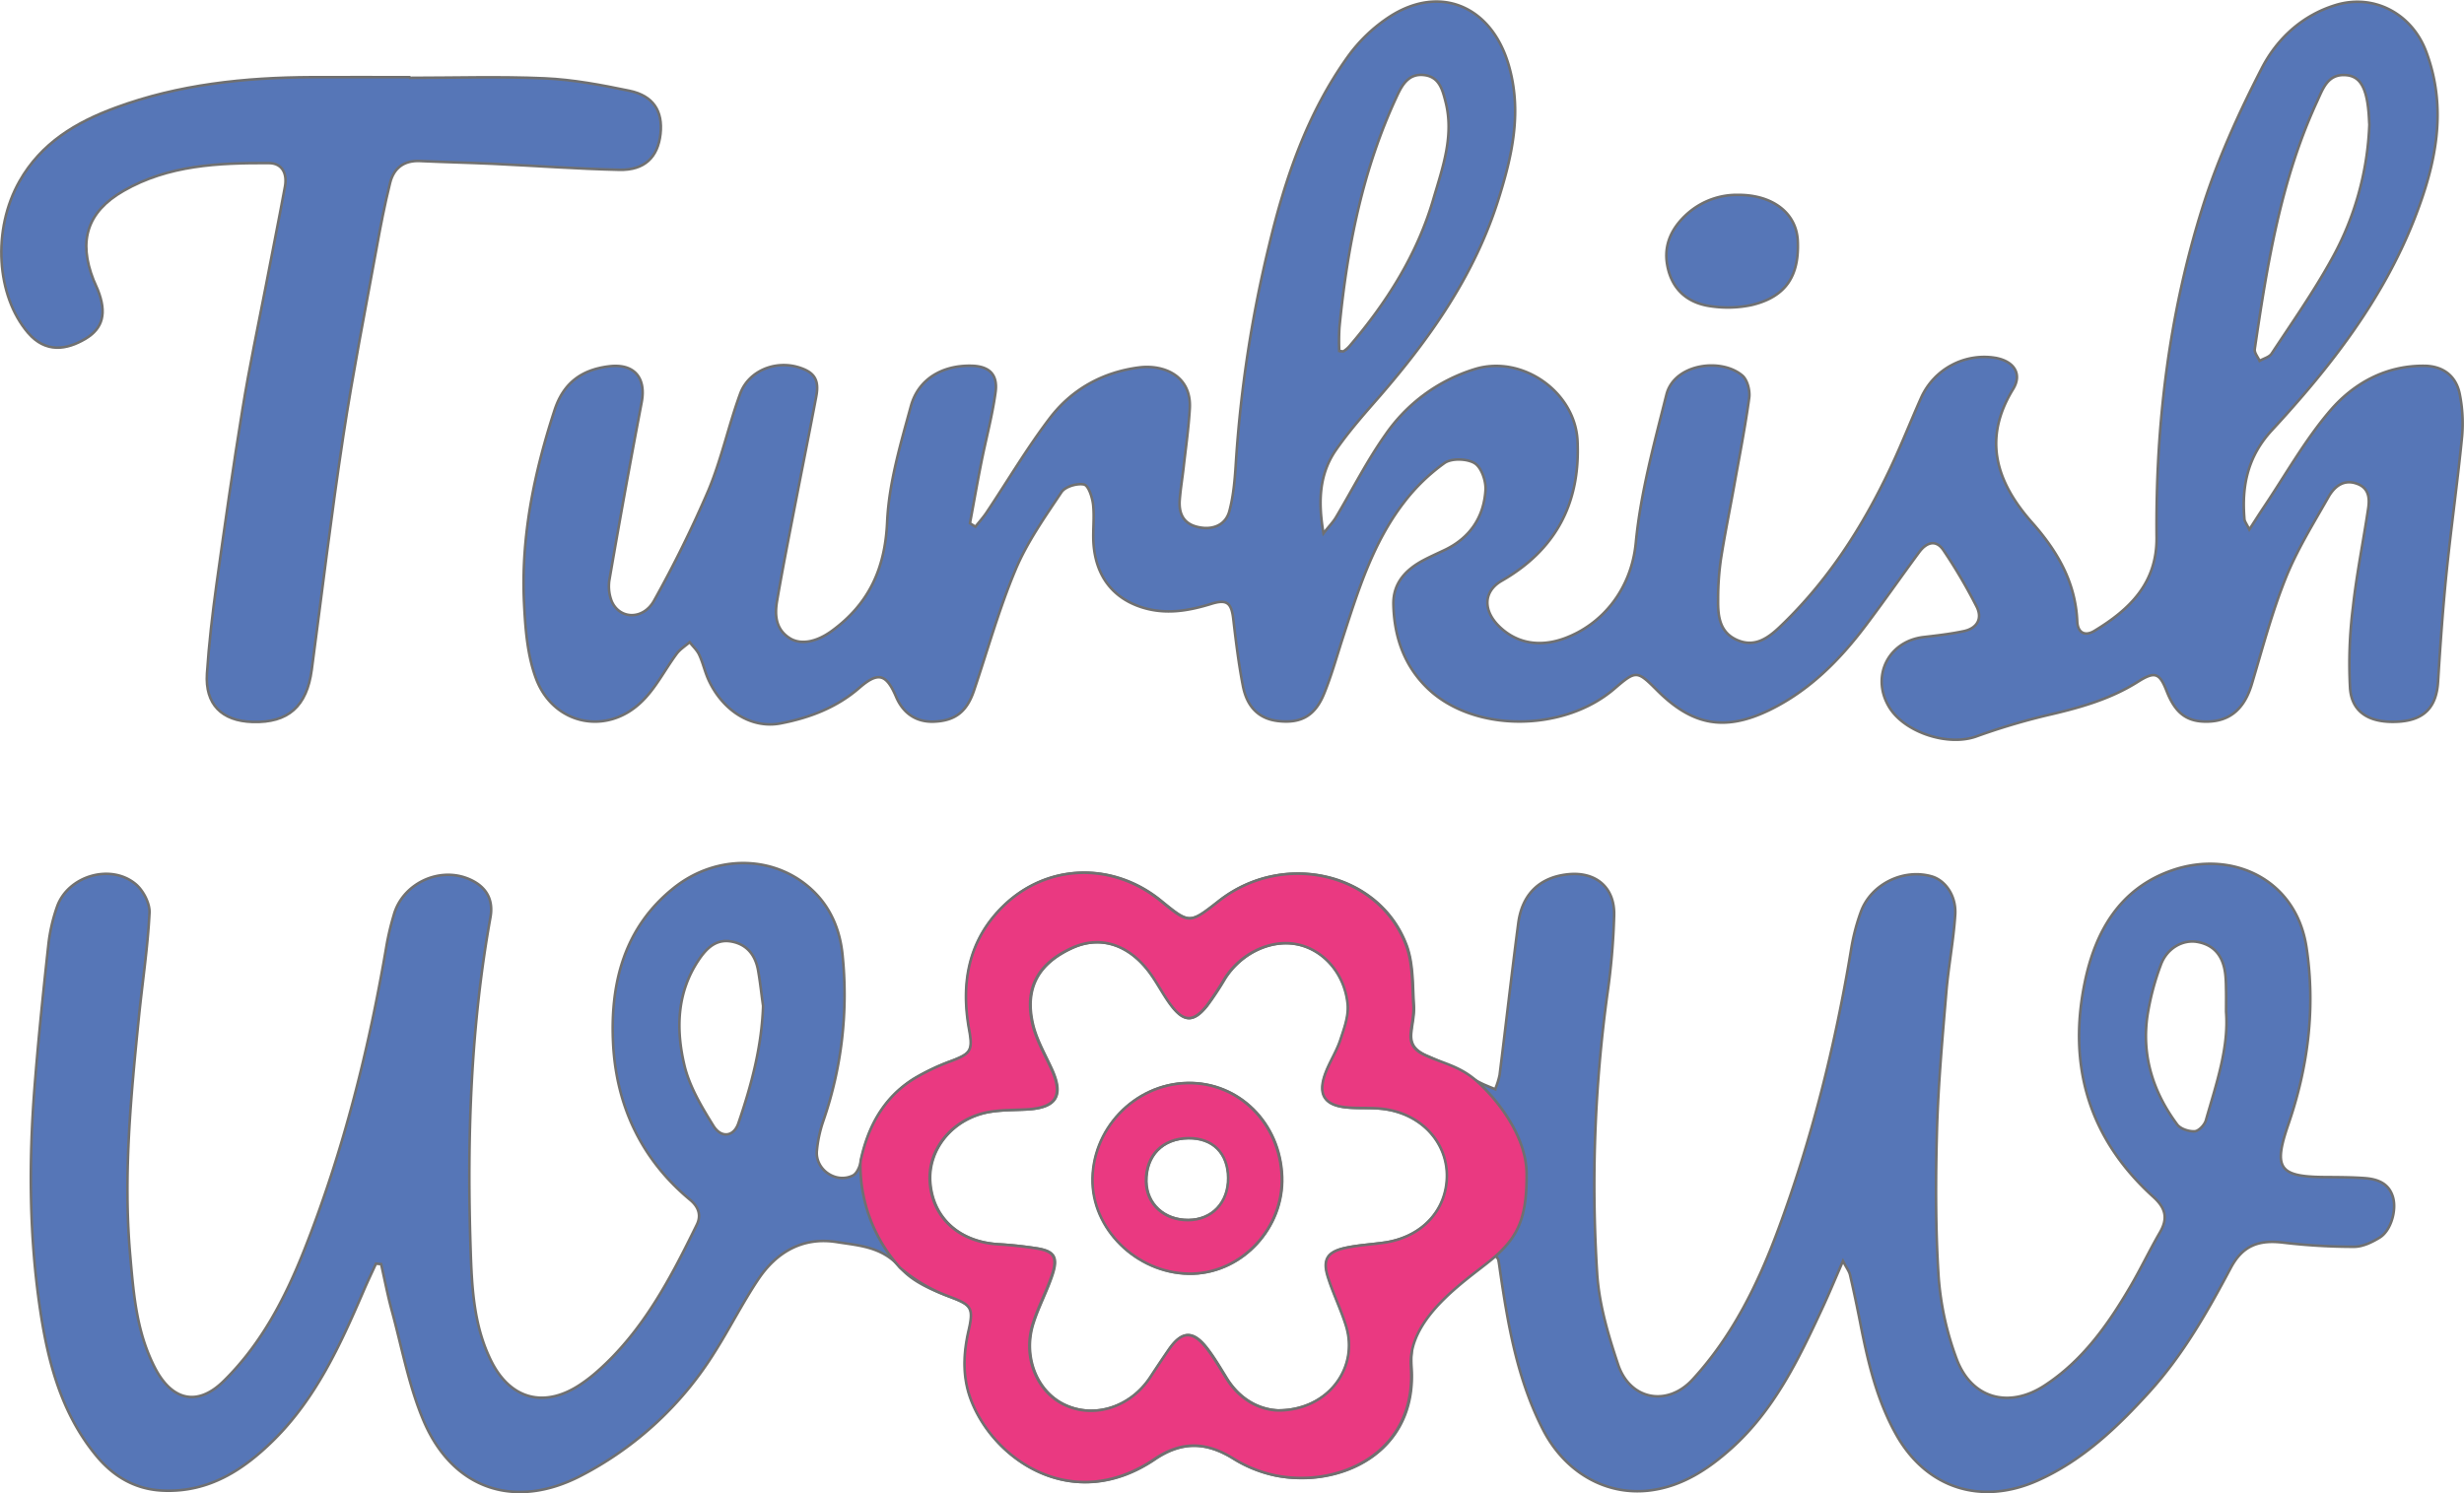 <svg xmlns="http://www.w3.org/2000/svg" width="951.134" height="576.572" viewBox="0 0 951.134 576.572">
  <g id="logo-01" transform="translate(-2.946 -16.594)">
    <g id="Group_2" data-name="Group 2" transform="translate(3.457 17.2)">
      <g id="Group_1" data-name="Group 1">
        <path id="Path_1" data-name="Path 1" d="M571.905,252.069c-19.3,4.965-34.037,22.745-32.636,42.727,2.323,33.356-27.83,46.731-52.177,41.926a50.349,50.349,0,0,1-16.618-6.687c-10.411-6.407-19.862-6.647-30.273.4-31.514,21.3-62.108.2-70.837-23.105-3.284-8.729-2.883-17.779-.8-26.749,2.042-8.85.761-9.811-7.608-12.974-6.807-2.563-14.416-5.806-18.9-11.092-6.968-8.209-15.977-8.569-24.747-9.971-13.054-2.042-23.225,3.884-30.313,14.536-6.007,9.01-10.892,18.74-16.7,27.911a132.364,132.364,0,0,1-51.656,47.772c-25.428,13.214-49.374,5.366-60.706-21.143-5.766-13.535-8.409-28.391-12.333-42.727-1.6-5.886-2.723-11.853-4.084-17.819-.681-.04-1.321-.12-2-.16-1.642,3.564-3.324,7.088-4.845,10.652-8.93,20.7-18.26,41.2-34.638,57.423C88.3,334.6,75,343.209,57.543,342.528c-11.052-.4-19.621-5.606-26.349-13.935-13.134-16.178-18.26-35.639-21.263-55.661-4.245-28.351-4.445-56.942-2.242-85.493,1.442-18.62,3.364-37.241,5.406-55.821A65.612,65.612,0,0,1,16.458,117c4.2-11.733,20.542-16.658,30.233-8.689,2.963,2.443,5.606,7.488,5.406,11.172-.681,13.415-2.723,26.749-4.084,40.124-3.083,30.593-6.087,61.187-3.364,92.02,1.2,13.695,2.242,27.27,7.889,40,.721,1.642,1.522,3.284,2.4,4.845,6.607,11.573,16.1,13.214,25.668,3.884,14.656-14.336,23.906-32.2,31.354-51.016,15.056-38.082,24.947-77.6,31.755-117.889a107.19,107.19,0,0,1,2.683-11.132c3.244-11.773,16.778-18.54,28.231-14.216,7.048,2.683,10.371,7.768,9.09,15.016-7.608,42.206-9.05,84.773-7.688,127.5.481,14.856,1.081,29.833,7.849,43.608,7.368,15.056,20.582,18.62,34.478,9.37a59.525,59.525,0,0,0,6.687-5.166c17.619-15.537,28.231-35.919,38.322-56.542,1.882-3.8.521-7.088-2.6-9.651-18.941-15.737-28.551-36.56-29.712-60.506-1.121-22.985,4.2-44.569,23.506-59.945,16.858-13.415,40.084-12.574,54.379,1.882,6.447,6.527,9.731,14.856,10.652,23.826a149.007,149.007,0,0,1-7.368,64.23,49.086,49.086,0,0,0-2.523,11.733c-.561,7.208,7.448,12.654,13.935,9.41,1.642-.841,2.763-3.724,3.2-5.886,2.843-13.134,8.89-24.226,20.462-31.474a84.592,84.592,0,0,1,14.656-6.928c7.448-2.843,8.169-4.125,6.727-12.093-3.284-18.06-.24-34.718,13.375-47.852C399.036,100.3,424.224,99.823,442.6,114.8c11.052,9.01,11.052,9.01,22.545,0,24.827-19.421,61.827-10.852,72.279,17.339,2.6,7.088,2.242,15.337,2.763,23.065.24,3.564-.721,7.208-1.041,10.812-.4,4.805,2.162,6.968,6.447,8.81,6.927,2.923,13.455,6.807,20.142,10.211,1.882.961,3.844,1.682,5.806,2.523a31.033,31.033,0,0,0,1.722-5.486c2.443-19.541,4.645-39.123,7.208-58.624,1.482-11.172,8.169-17.579,18.821-18.821,10.812-1.281,18.42,4.765,18.18,15.7a262.77,262.77,0,0,1-2.643,30.633,541.856,541.856,0,0,0-3.924,107.758c.761,11.853,4.285,23.746,8.089,35.118,4.565,13.655,18.981,16.418,28.751,5.806,15.377-16.7,25.228-36.8,33.036-57.823,13.054-35.158,22.1-71.358,28.191-108.358a78.413,78.413,0,0,1,3.8-14.536c3.964-10.572,16.258-16.578,27.11-13.575,5.326,1.442,9.691,7.408,9.25,14.776-.641,10.011-2.6,19.9-3.444,29.913-1.482,17.619-3.083,35.279-3.6,52.938-.521,18.861-.6,37.841.6,56.662a114.656,114.656,0,0,0,7.008,32.115c5.766,15.337,20.262,19.141,33.957,10.171,14.536-9.49,24.307-23.225,32.916-37.881,4.084-6.928,7.528-14.216,11.573-21.183,3.2-5.486,2.2-9.45-2.483-13.695-24.867-22.5-33.236-50.655-26.469-83.091,4.084-19.581,13.575-36.079,33.717-43.047,22.825-7.889,47.772,3.163,51.817,29.753,3.524,23.305.641,46.17-7.008,68.355-5.846,16.979-3.684,20.262,14.376,20.342,5.045.04,10.051.04,15.1.4,4.805.36,9.21,1.882,10.852,7.128,1.6,5.046-.641,13.054-5.005,15.777-2.963,1.842-6.607,3.6-9.971,3.6a234.423,234.423,0,0,1-27.55-1.642c-9.29-1.081-15.457,1.2-20.022,9.771-8.97,16.9-18.38,33.477-31.314,47.772-12.494,13.775-25.748,26.469-43.087,34.277-22.1,9.931-43.407,2.963-55.02-18.18-7.408-13.455-10.772-28.071-13.655-42.887-1.2-6.127-2.483-12.213-3.884-18.26-.32-1.361-1.281-2.563-2.723-5.366-3.123,7.128-5.446,12.774-8.049,18.34-9.17,19.742-18.58,39.323-35.239,54.179-8.85,7.889-18.62,14.3-30.593,15.977-17.539,2.483-33.517-7.048-41.886-23.346-10.011-19.5-13.615-40.644-16.7-61.948-.16-1.2-.32-2.4-.561-3.564C572.746,253.07,572.386,252.75,571.905,252.069Zm-84.172,59.5c19.221.12,31.514-16.178,26.429-32.676-1.962-6.327-4.925-12.334-6.928-18.62-2.2-6.807-.48-9.851,6.487-11.412,5.086-1.121,10.331-1.361,15.5-2.122,12.253-1.882,21.143-9.771,23.346-20.542,3.2-15.737-8.209-29.793-25.508-31.194-4.2-.36-8.449-.04-12.654-.441-8.449-.8-11.132-4.805-8.369-12.694,1.6-4.525,4.365-8.649,5.886-13.174,1.482-4.485,3.284-9.33,2.883-13.855-1.121-12.053-9.53-21.3-19.7-23.265s-21.584,3.484-27.79,13.254a116.842,116.842,0,0,1-6.968,10.532c-5.166,6.407-8.81,6.327-13.815-.32-3.123-4.165-5.446-8.97-8.609-13.094-8.249-10.692-19.141-13.775-29.753-8.85-12.974,6.007-18.22,15.457-15.056,29.232,1.361,5.926,4.565,11.493,7.168,17.1,4.885,10.492,2.162,15.217-9.17,15.9-5.005.28-10.131.16-15.016,1.041-13.935,2.563-23.546,14.416-22.585,27.15,1.041,13.815,11.332,23.025,26.389,23.906,4.805.28,9.611.8,14.376,1.522,7.128,1.041,8.689,3.364,6.367,10.331-2.082,6.287-5.286,12.213-7.288,18.5-4.165,12.814,1.2,26.389,11.973,31.555,11.493,5.526,25.508,1.081,33.2-10.491,2.323-3.524,4.645-7.048,7.048-10.531,5.126-7.528,9.45-7.769,14.976-.521,2.8,3.684,5.126,7.688,7.568,11.613C473.077,307.29,480.365,311.174,487.733,311.574ZM288.956,155.4c-.641-4.565-1.121-9.17-1.922-13.7-1.041-5.886-4.285-10.091-10.331-11.172-6.087-1.081-9.771,2.843-12.774,7.368-8.249,12.454-8.609,26.469-5.406,40.164,1.922,8.329,6.647,16.218,11.252,23.626,3.083,4.925,7.849,4.165,9.611-.881C284.431,186.077,288.435,171.141,288.956,155.4Zm564.737,2.282c0-3.284.04-5.526,0-7.728s-.04-4.445-.28-6.607c-.8-7.328-4.445-11.533-10.812-12.654-5.646-1-11.813,2.443-14.135,8.93a99.152,99.152,0,0,0-5.166,19.7c-2.2,15.5,2.283,29.472,11.533,41.886,1.281,1.682,4.485,2.723,6.727,2.6,1.562-.08,3.8-2.443,4.325-4.2C849.889,185.557,854.774,171.582,853.693,157.686Z" transform="translate(5.096 232.34)" fill="#5676b7" stroke="#707070" stroke-width="1"/>
        <path id="Path_2" data-name="Path 2" d="M228.228,219.942c1.442-1.842,3.043-3.6,4.325-5.526,8.129-12.173,15.577-24.827,24.427-36.44,8.449-11.052,20.262-17.659,34.277-19.5,9.691-1.281,20.5,3.2,19.7,15.937-.44,7.408-1.482,14.776-2.323,22.144-.481,4.4-1.241,8.77-1.562,13.174-.36,5.166,1.482,9.09,7.048,10.331,5.526,1.281,10.652-.641,12.133-6.127,1.682-6.327,2.162-13.014,2.563-19.581a484.541,484.541,0,0,1,12.854-83.371c6.167-25.708,14.7-50.655,30.233-72.4a60.956,60.956,0,0,1,16.378-15.657c19.541-12.494,39.243-3.8,45.81,18.861,5.166,17.779,1.4,34.638-3.884,51.456-9.13,29.192-26.229,53.619-46.01,76.4-5.806,6.647-11.693,13.295-16.738,20.542-6.367,9.13-7.088,19.581-4.885,32.315,2.323-2.963,3.764-4.4,4.765-6.087,6.367-10.692,12.013-21.9,19.181-32.035a65.15,65.15,0,0,1,34.438-25.268c18.18-5.646,38.8,8.69,39.683,27.75,1.121,23.986-8.409,42.006-29.312,53.979-7.088,4.084-7.328,11.613-.561,17.94,7.328,6.847,16.378,7.368,24.907,4.245,14.7-5.446,25.748-19.021,27.47-36.92,1.842-19.261,7.088-38.282,11.813-57.142,3-11.973,21.183-14.336,29.312-7.368,1.962,1.682,3,5.806,2.643,8.529-1.522,11.132-3.684,22.184-5.686,33.276-1.722,9.691-3.724,19.341-5.246,29.072a106.991,106.991,0,0,0-1.081,15.617c-.08,6.167.481,12.413,7.048,15.457,6.807,3.163,11.973-.36,16.7-4.845,18.5-17.579,32.035-38.6,42.847-61.547,4.2-8.89,7.809-18.1,11.813-27.07a26.7,26.7,0,0,1,28.631-15.337c7.168,1.281,10.451,6.167,6.847,12.053-11.973,19.461-6.327,36.16,7.368,51.616,9.731,11.012,16.738,22.985,17.379,38.122.2,4.325,2.963,5.846,6.647,3.6,13.615-8.249,24.186-18.42,23.986-36.16-.4-43.287,4.725-86.014,17.739-127.339,5.806-18.46,13.975-36.4,22.825-53.619,5.886-11.453,15.617-20.542,28.671-24.507,14.856-4.445,29.392,3.484,34.838,18.06,8.329,22.3,3.684,43.487-4.565,64.551-12.294,31.274-32.516,57.263-54.98,81.529-9.33,10.091-11.733,21.5-10.612,34.4.08.881.761,1.682,1.882,3.964,2.242-3.444,3.884-6.047,5.566-8.569,8.409-12.494,15.817-25.788,25.508-37.161,9.09-10.652,21.5-17.579,36.4-17.459,7.328.04,12.414,3.924,13.775,11.052a57.422,57.422,0,0,1,.881,16.138c-1.722,17.419-4.164,34.718-5.966,52.137-1.442,14.216-2.443,28.431-3.324,42.687-.6,9.651-5.246,14.656-14.976,15.337-11.172.761-18.34-3.364-18.981-12.934a173.617,173.617,0,0,1,1.121-31.234c1.4-12.774,4-25.428,5.886-38.122.6-3.924.28-7.889-4.285-9.53-5.246-1.922-8.81,1.161-11.052,5.086-5.846,10.291-12.173,20.462-16.538,31.394-5.286,13.174-8.93,27.07-13.014,40.724-2.843,9.57-8.409,14.536-17.379,14.616-7.768.08-12.213-3.284-15.537-11.813-2.763-7.048-4.565-7.688-11.092-3.564-10.892,6.888-22.985,10.171-35.4,13.014a257.067,257.067,0,0,0-27.11,8.129c-10.892,3.844-27.67-1.6-33.557-11.452-7.048-11.773-.28-25.348,13.335-26.949,5.206-.6,10.411-1.2,15.5-2.283,5.126-1.081,7.328-4.805,4.965-9.49a204.216,204.216,0,0,0-12.814-21.784c-2.923-4.325-6.647-2.923-9.37.8-6.928,9.37-13.575,18.941-20.622,28.271-10.131,13.455-21.9,25.268-37.281,32.716-17.179,8.289-29.712,5.846-43.167-7.608-7.849-7.849-8.169-7.889-16.618-.641-19.822,16.979-54.66,16.818-72.279-.44-8.97-8.77-12.694-19.9-12.974-32.155-.16-8.169,4.725-13.375,11.533-17.019,2.843-1.522,5.806-2.8,8.69-4.2,9.49-4.685,14.7-12.614,15.337-22.905.24-3.484-1.562-8.73-4.165-10.371-2.883-1.8-8.89-2-11.613-.12a73.814,73.814,0,0,0-15.817,15.377c-11.973,15.577-17.659,34.157-23.626,52.537-2.283,7.088-4.285,14.3-7.088,21.143-3.484,8.569-8.89,11.533-17.5,10.612-7.368-.761-12.213-5.126-13.855-13.655-1.642-8.449-2.683-17.059-3.684-25.628-.721-6.367-2.4-7.889-8.569-5.967-8.409,2.6-16.818,4.084-25.508,1.682-11.973-3.324-19.021-12.053-19.9-25.027-.32-5.005.4-10.091-.16-15.056-.32-2.8-1.8-7.328-3.484-7.688-2.683-.561-7.288.8-8.73,2.963-6.447,9.651-13.295,19.341-17.739,29.953-6.367,15.137-10.772,31.114-16.058,46.731-2.763,8.129-7.328,11.613-15.5,11.893-6.687.24-11.813-3.163-14.536-9.61-3.8-8.93-6.968-9.691-14.175-3.444-8.77,7.648-19.341,11.613-30.433,13.735-11.292,2.162-22.384-4.965-27.83-16.9-1.4-3.083-2.122-6.527-3.564-9.611-.841-1.8-2.443-3.244-3.684-4.845-1.682,1.482-3.724,2.723-5.046,4.525-4.485,6.047-7.969,13.054-13.254,18.22-13.495,13.455-34.277,9.25-41-8.73-3.364-8.97-4.124-19.181-4.605-28.872-1.281-25.628,3.8-50.335,11.733-74.642,3.444-10.612,10.451-15.657,20.943-16.979,9.731-1.241,14.536,4.285,12.694,13.9q-6.487,34-12.374,68.154a15.932,15.932,0,0,0,.881,8.77c3.163,6.968,12.213,7.088,16.338-.44A461.592,461.592,0,0,0,125.2,205.806c5.005-12.013,7.728-24.947,12.213-37.2,3.244-8.85,13.495-12.974,22.545-10.211,6.127,1.882,8.049,4.845,6.807,11.292-2.443,13.014-5.086,26.028-7.608,39.043-2.563,13.214-5.206,26.429-7.488,39.723-.961,5.526-.6,11.052,4.845,14.5,4.445,2.8,10.532,1.361,16.138-2.683,14.416-10.451,20.7-24.066,21.5-42.206.681-15.016,5.166-30.033,9.17-44.689,2.883-10.491,12.133-15.777,23.225-15.577,6.888.12,10.371,3.244,9.45,10.131-1.241,9.13-3.684,18.06-5.486,27.11-1.562,7.809-2.923,15.7-4.4,23.546C226.827,219.061,227.507,219.5,228.228,219.942ZM766.3,64.692c-.12-1.8-.16-3.6-.36-5.406-.841-8.89-3.284-13.134-8.329-13.655-7.448-.8-9.25,5.326-11.573,10.291-13.975,30.313-19.181,62.829-23.986,95.464-.2,1.4,1.2,3,1.882,4.525,1.562-.921,3.764-1.442,4.645-2.8,7.849-11.893,16.058-23.626,22.945-36.039A115.512,115.512,0,0,0,766.3,64.692ZM368.662,152.068c.921.08,1.442.28,1.682.12a11.4,11.4,0,0,0,2.242-1.922c14.376-16.818,26.109-35.319,32.355-56.622,3.564-12.173,8.129-24.547,4.765-37.761-1.241-4.845-2.483-9.731-8.449-10.331-5.566-.561-8.089,3.364-10.171,7.809-13.335,28.391-19.341,58.624-22.344,89.578A86.9,86.9,0,0,0,368.662,152.068Z" transform="translate(147.793 -17.2)" fill="#5676b7" stroke="#707070" stroke-width="1"/>
        <path id="Path_3" data-name="Path 3" d="M161.281,24.744c17.3,0,34.638-.561,51.9.2,10.972.481,21.9,2.563,32.716,4.805,9.25,1.922,12.974,7.849,12.013,16.658-1,8.97-6.127,14.055-15.817,13.855-16.258-.36-32.516-1.562-48.733-2.323-9.45-.44-18.9-.641-28.311-1.081-6.247-.28-10.131,2.8-11.533,8.489-2.082,8.369-3.724,16.858-5.246,25.348-4.4,24.066-9.13,48.133-12.814,72.319-4.565,29.993-8.169,60.146-12.173,90.219-1.882,14.175-9.05,20.582-22.825,20.182-11.973-.36-18.42-6.848-17.619-18.74.761-11.412,2.082-22.825,3.644-34.157,3.163-22.665,6.407-45.37,10.091-67.954,2.6-16.058,6.007-31.995,9.09-47.972,2.4-12.614,4.965-25.228,7.288-37.881.881-4.885-.921-9.01-6.207-9.05-19.381-.08-38.8.721-56.141,10.732-14.055,8.089-17.5,19.3-11.573,34.358.521,1.321,1.161,2.563,1.682,3.884,3.484,8.85,2.082,14.816-4.845,18.9-7.208,4.245-15.3,5.566-22.1-2.363-12.213-14.3-13.9-39.763-3.284-58.5,8.369-14.736,21.744-22.745,36.96-28.351C71.9,27.266,97.451,24.623,123.319,24.5c12.694-.04,25.348,0,38.042,0C161.281,24.543,161.281,24.623,161.281,24.744Z" transform="translate(-3.457 4.689)" fill="#5676b7" stroke="#707070" stroke-width="1"/>
        <path id="Path_4" data-name="Path 4" d="M192.022,35.841c12.694.04,22.184,6.767,22.665,17.819.561,12.814-4.044,21.463-17.9,24.707a44.475,44.475,0,0,1-15.457.481c-8.97-1.161-15.1-6.287-16.939-15.457-1.682-8.289,1.722-14.976,7.728-20.342A28.8,28.8,0,0,1,192.022,35.841Z" transform="translate(478.762 38.801)" fill="#5676b7" stroke="#707070" stroke-width="1"/>
        <path id="Path_5" data-name="Path 5" d="M181.745,157.745c.641,19.5-15.057,36.6-34.2,37.281-20.062.681-38.2-15.617-38.842-34.958-.681-20.5,16.058-38.2,36.52-38.6C165.047,121.065,181.064,136.962,181.745,157.745Zm-20.7.32c-.08-9.611-6.007-15.457-15.417-15.337-10.011.12-16.458,6.767-16.3,16.778.16,8.69,6.968,14.936,16.3,14.856C154.8,174.323,161.122,167.636,161.042,158.066Z" transform="translate(312.686 296.031)" fill="#5676b7" stroke="#707070" stroke-width="1"/>
      </g>
    </g>
    <g id="Group_4" data-name="Group 4" transform="translate(335.07 353.542)">
      <g id="Group_3" data-name="Group 3">
        <path id="Path_6" data-name="Path 6" d="M86.39,212.221c2.843-13.134,8.89-24.226,20.462-31.474a84.587,84.587,0,0,1,14.656-6.928c7.448-2.843,8.169-4.124,6.727-12.093-3.284-18.06-.24-34.718,13.375-47.852,16.979-16.338,42.166-16.818,60.546-1.842,11.052,9.01,11.052,9.01,22.545,0,24.827-19.421,61.828-10.852,72.279,17.339,2.6,7.088,2.242,15.337,2.763,23.065.24,3.564-.721,7.208-1.041,10.812-.4,4.525,1.882,6.727,5.686,8.449,6.727,3.083,13.174,4.044,19.862,9.971s19.061,20.342,19.181,35.639c.16,17.019-3.324,24.146-12.013,31.915-8.729,7.769-34.037,22.745-32.636,42.727,2.323,33.356-27.83,46.731-52.177,41.926a50.347,50.347,0,0,1-16.618-6.687c-10.411-6.407-19.862-6.647-30.273.4-31.514,21.3-62.108.2-70.837-23.105-3.284-8.729-2.883-17.779-.8-26.749,2.042-8.85.761-9.811-7.608-12.974a62.4,62.4,0,0,1-18.9-11.092,2.592,2.592,0,0,1-.32-.36A59.138,59.138,0,0,1,86.27,214.784,17.679,17.679,0,0,1,86.39,212.221Zm160.9,96.545c19.221.12,31.514-16.178,26.429-32.676-1.962-6.327-4.925-12.333-6.928-18.62-2.2-6.807-.48-9.851,6.487-11.412,5.086-1.121,10.331-1.361,15.5-2.122,12.253-1.882,21.143-9.771,23.345-20.542,3.2-15.737-8.209-29.793-25.508-31.194-4.2-.36-8.449-.04-12.654-.44-8.449-.8-11.132-4.805-8.369-12.694,1.6-4.525,4.365-8.649,5.886-13.174,1.482-4.485,3.284-9.33,2.883-13.855-1.121-12.053-9.53-21.3-19.7-23.265s-21.584,3.484-27.79,13.254a116.851,116.851,0,0,1-6.968,10.532c-5.166,6.407-8.81,6.327-13.815-.32-3.123-4.165-5.446-8.97-8.609-13.094-8.249-10.692-19.141-13.775-29.753-8.85-12.974,6.007-18.22,15.457-15.056,29.232,1.361,5.926,4.565,11.493,7.168,17.1,4.885,10.491,2.162,15.217-9.17,15.9-5.005.28-10.131.16-15.016,1.041-13.935,2.563-23.546,14.416-22.585,27.15,1.041,13.815,11.332,23.025,26.389,23.906,4.805.28,9.61.8,14.376,1.522,7.128,1.041,8.689,3.364,6.367,10.331-2.082,6.287-5.286,12.213-7.288,18.5-4.165,12.814,1.2,26.389,11.973,31.555,11.493,5.526,25.508,1.081,33.2-10.492,2.323-3.524,4.645-7.048,7.048-10.531,5.126-7.528,9.45-7.768,14.976-.521,2.8,3.684,5.126,7.688,7.568,11.613C232.67,304.482,239.958,308.406,247.286,308.766Z" transform="translate(-86.27 -101.193)" fill="#ea3981" stroke="#707070" stroke-width="1"/>
        <path id="Path_7" data-name="Path 7" d="M181.7,157.756c.641,19.5-15.056,36.6-34.2,37.281-20.062.681-38.2-15.617-38.842-34.958-.681-20.5,16.058-38.2,36.52-38.6C165.007,121.036,181.024,136.974,181.7,157.756Zm-20.7.32c-.08-9.61-6.007-15.457-15.417-15.337-10.011.12-16.458,6.767-16.3,16.778.16,8.689,6.968,14.936,16.3,14.856C154.755,174.294,161.082,167.647,161,158.077Z" transform="translate(-19.047 -40.282)" fill="#ea3981" stroke="#707070" stroke-width="1"/>
      </g>
    </g>
  </g>
</svg>
